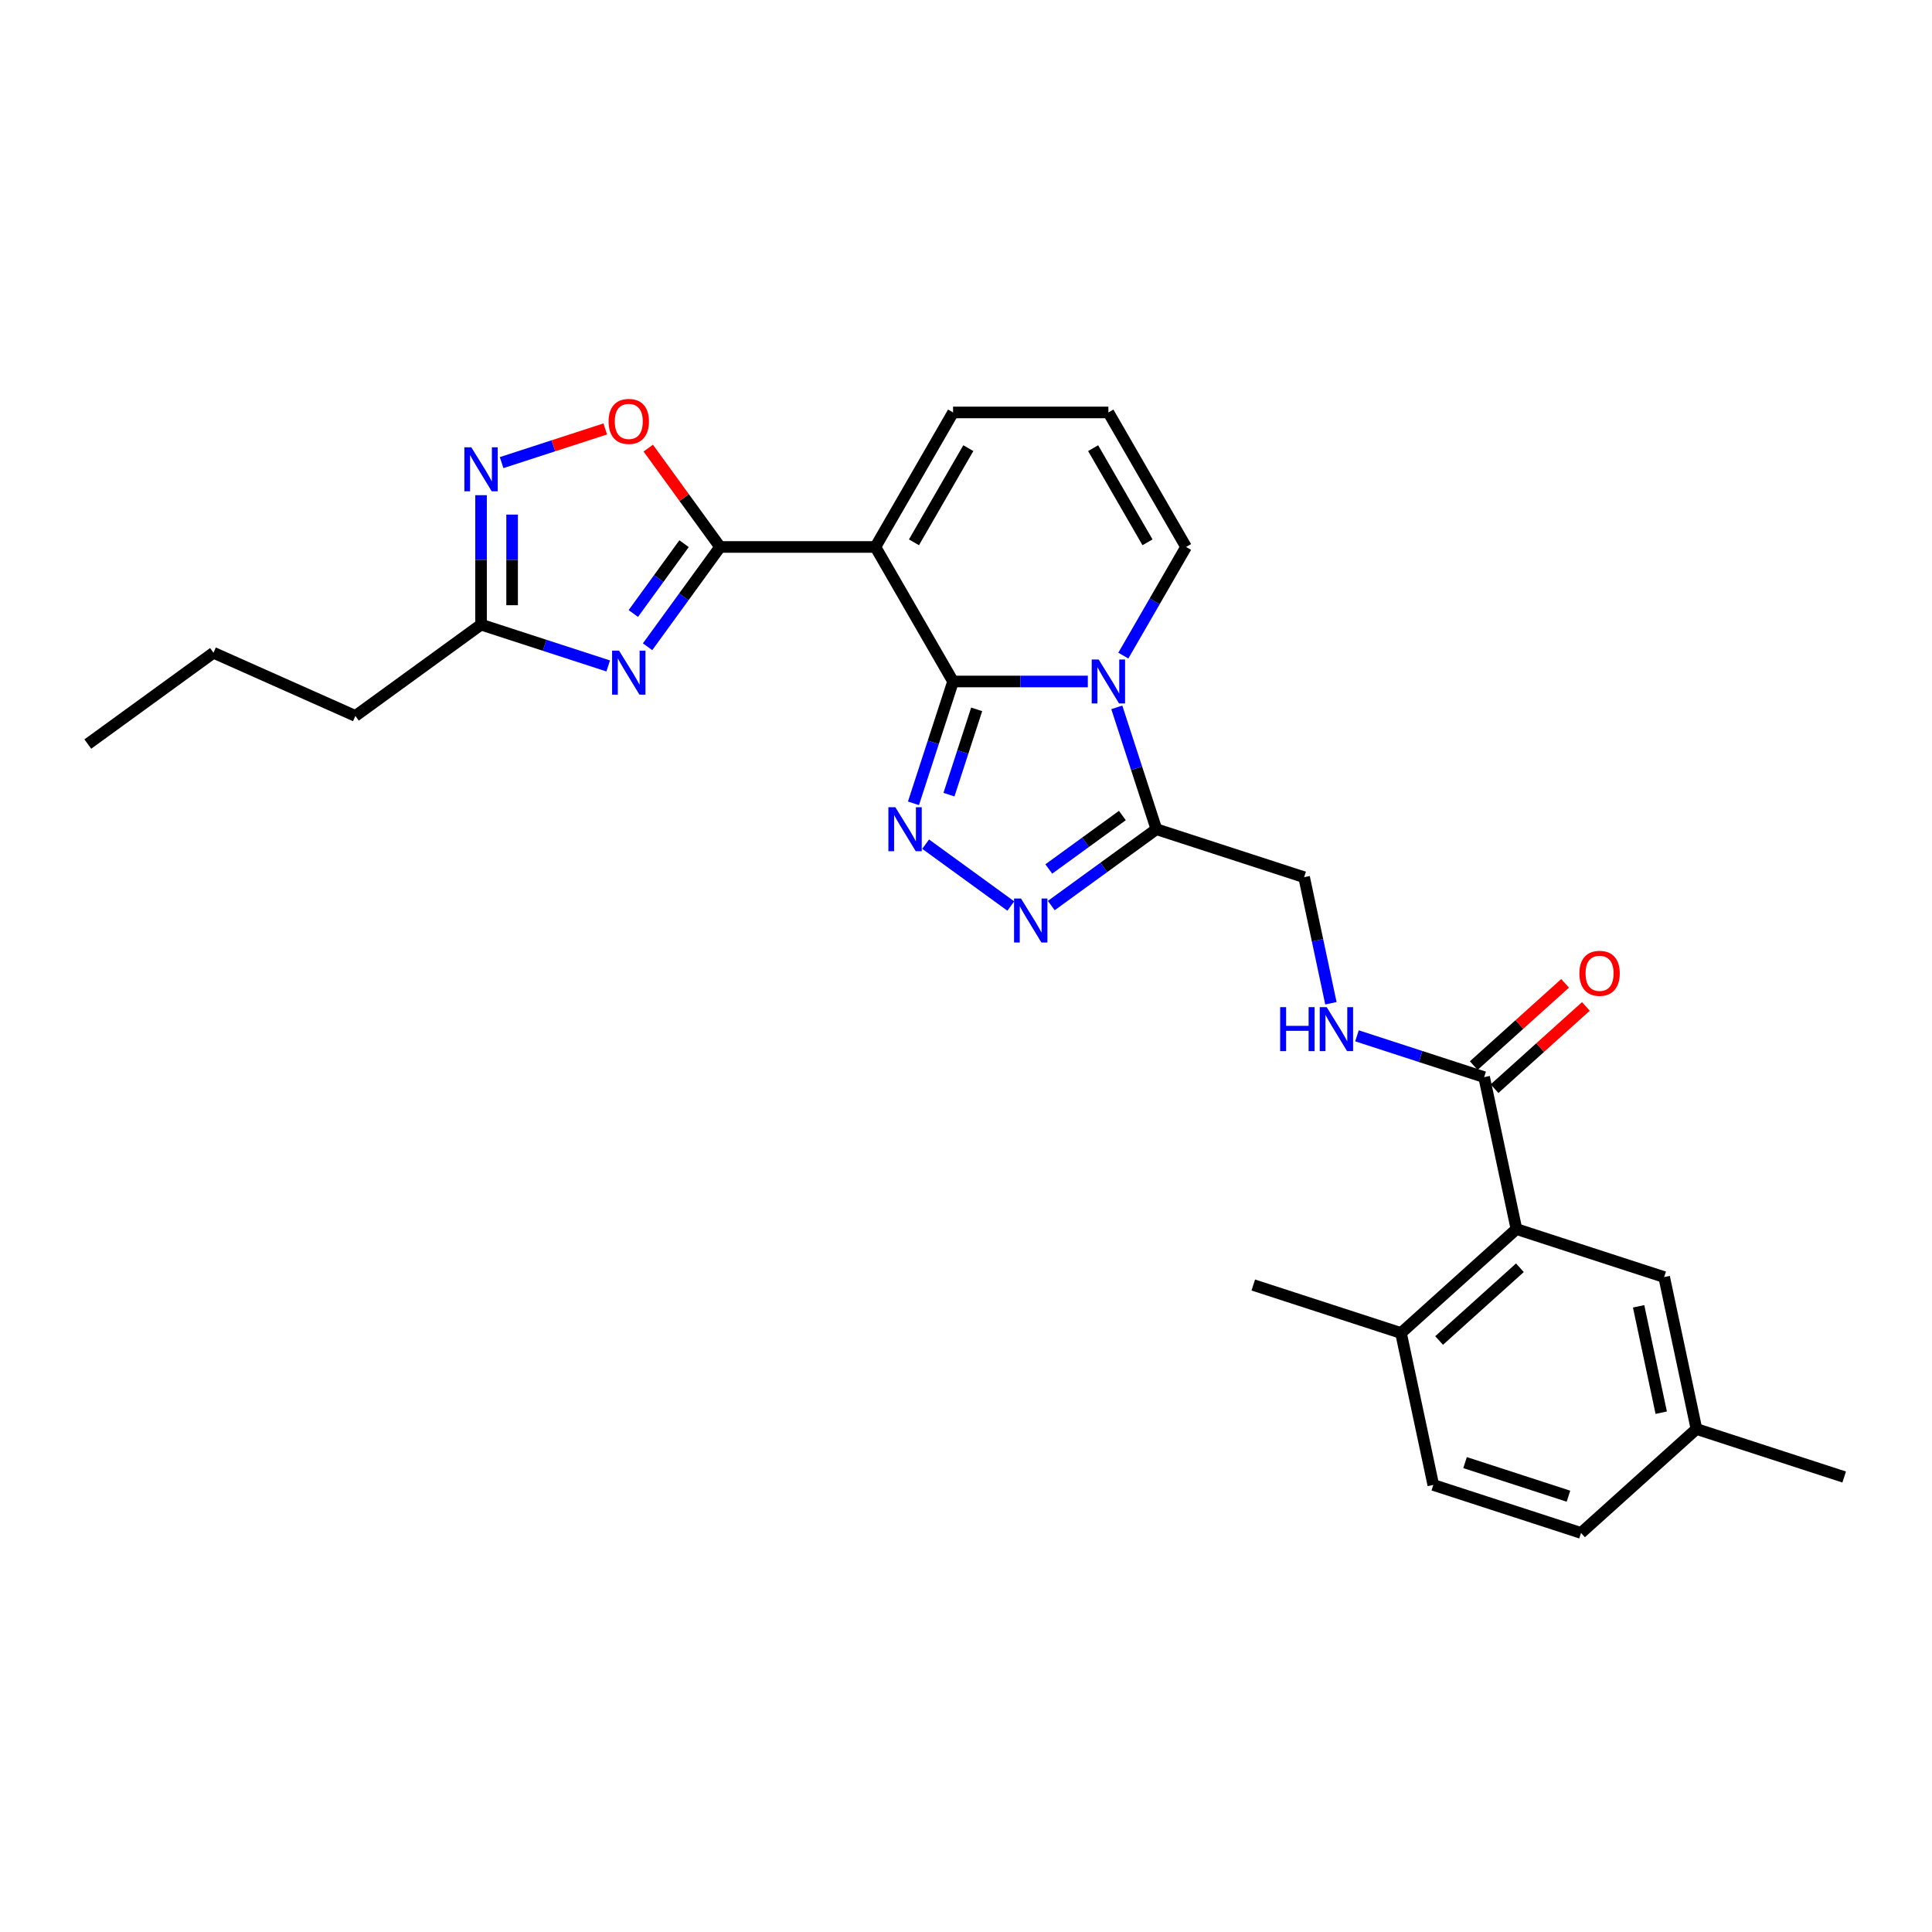 <?xml version='1.0' encoding='iso-8859-1'?>
<svg version='1.1' baseProfile='full'
              xmlns='http://www.w3.org/2000/svg'
                      xmlns:rdkit='http://www.rdkit.org/xml'
                      xmlns:xlink='http://www.w3.org/1999/xlink'
                  xml:space='preserve'
width='1000px' height='1000px' viewBox='0 0 1000 1000'>
<!-- END OF HEADER -->
<rect style='opacity:1.0;fill:#FFFFFF;stroke:none' width='1000' height='1000' x='0' y='0'> </rect>
<path class='bond-0' d='M 493.305,352.734 L 528.181,352.734' style='fill:none;fill-rule:evenodd;stroke:#000000;stroke-width:6px;stroke-linecap:butt;stroke-linejoin:miter;stroke-opacity:1' />
<path class='bond-0' d='M 528.181,352.734 L 563.058,352.734' style='fill:none;fill-rule:evenodd;stroke:#0000FF;stroke-width:6px;stroke-linecap:butt;stroke-linejoin:miter;stroke-opacity:1' />
<path class='bond-1' d='M 493.305,352.734 L 453.106,283.107' style='fill:none;fill-rule:evenodd;stroke:#000000;stroke-width:6px;stroke-linecap:butt;stroke-linejoin:miter;stroke-opacity:1' />
<path class='bond-2' d='M 493.305,352.734 L 483.058,384.268' style='fill:none;fill-rule:evenodd;stroke:#000000;stroke-width:6px;stroke-linecap:butt;stroke-linejoin:miter;stroke-opacity:1' />
<path class='bond-2' d='M 483.058,384.268 L 472.812,415.802' style='fill:none;fill-rule:evenodd;stroke:#0000FF;stroke-width:6px;stroke-linecap:butt;stroke-linejoin:miter;stroke-opacity:1' />
<path class='bond-2' d='M 505.523,367.163 L 498.351,389.237' style='fill:none;fill-rule:evenodd;stroke:#000000;stroke-width:6px;stroke-linecap:butt;stroke-linejoin:miter;stroke-opacity:1' />
<path class='bond-2' d='M 498.351,389.237 L 491.179,411.311' style='fill:none;fill-rule:evenodd;stroke:#0000FF;stroke-width:6px;stroke-linecap:butt;stroke-linejoin:miter;stroke-opacity:1' />
<path class='bond-3' d='M 578.055,366.128 L 588.301,397.662' style='fill:none;fill-rule:evenodd;stroke:#0000FF;stroke-width:6px;stroke-linecap:butt;stroke-linejoin:miter;stroke-opacity:1' />
<path class='bond-3' d='M 588.301,397.662 L 598.547,429.197' style='fill:none;fill-rule:evenodd;stroke:#000000;stroke-width:6px;stroke-linecap:butt;stroke-linejoin:miter;stroke-opacity:1' />
<path class='bond-4' d='M 581.436,339.339 L 597.669,311.223' style='fill:none;fill-rule:evenodd;stroke:#0000FF;stroke-width:6px;stroke-linecap:butt;stroke-linejoin:miter;stroke-opacity:1' />
<path class='bond-4' d='M 597.669,311.223 L 613.901,283.107' style='fill:none;fill-rule:evenodd;stroke:#000000;stroke-width:6px;stroke-linecap:butt;stroke-linejoin:miter;stroke-opacity:1' />
<path class='bond-5' d='M 453.106,283.107 L 372.708,283.107' style='fill:none;fill-rule:evenodd;stroke:#000000;stroke-width:6px;stroke-linecap:butt;stroke-linejoin:miter;stroke-opacity:1' />
<path class='bond-6' d='M 453.106,283.107 L 493.305,213.48' style='fill:none;fill-rule:evenodd;stroke:#000000;stroke-width:6px;stroke-linecap:butt;stroke-linejoin:miter;stroke-opacity:1' />
<path class='bond-6' d='M 473.061,280.703 L 501.2,231.964' style='fill:none;fill-rule:evenodd;stroke:#000000;stroke-width:6px;stroke-linecap:butt;stroke-linejoin:miter;stroke-opacity:1' />
<path class='bond-7' d='M 372.708,283.107 L 353.945,308.932' style='fill:none;fill-rule:evenodd;stroke:#000000;stroke-width:6px;stroke-linecap:butt;stroke-linejoin:miter;stroke-opacity:1' />
<path class='bond-7' d='M 353.945,308.932 L 335.183,334.756' style='fill:none;fill-rule:evenodd;stroke:#0000FF;stroke-width:6px;stroke-linecap:butt;stroke-linejoin:miter;stroke-opacity:1' />
<path class='bond-7' d='M 354.07,281.403 L 340.937,299.48' style='fill:none;fill-rule:evenodd;stroke:#000000;stroke-width:6px;stroke-linecap:butt;stroke-linejoin:miter;stroke-opacity:1' />
<path class='bond-7' d='M 340.937,299.48 L 327.803,317.557' style='fill:none;fill-rule:evenodd;stroke:#0000FF;stroke-width:6px;stroke-linecap:butt;stroke-linejoin:miter;stroke-opacity:1' />
<path class='bond-8' d='M 372.708,283.107 L 354.12,257.524' style='fill:none;fill-rule:evenodd;stroke:#000000;stroke-width:6px;stroke-linecap:butt;stroke-linejoin:miter;stroke-opacity:1' />
<path class='bond-8' d='M 354.12,257.524 L 335.533,231.94' style='fill:none;fill-rule:evenodd;stroke:#FF0000;stroke-width:6px;stroke-linecap:butt;stroke-linejoin:miter;stroke-opacity:1' />
<path class='bond-9' d='M 479.105,436.93 L 523.188,468.958' style='fill:none;fill-rule:evenodd;stroke:#0000FF;stroke-width:6px;stroke-linecap:butt;stroke-linejoin:miter;stroke-opacity:1' />
<path class='bond-10' d='M 314.806,344.692 L 281.897,333.999' style='fill:none;fill-rule:evenodd;stroke:#0000FF;stroke-width:6px;stroke-linecap:butt;stroke-linejoin:miter;stroke-opacity:1' />
<path class='bond-10' d='M 281.897,333.999 L 248.988,323.306' style='fill:none;fill-rule:evenodd;stroke:#000000;stroke-width:6px;stroke-linecap:butt;stroke-linejoin:miter;stroke-opacity:1' />
<path class='bond-11' d='M 544.148,468.719 L 571.347,448.958' style='fill:none;fill-rule:evenodd;stroke:#0000FF;stroke-width:6px;stroke-linecap:butt;stroke-linejoin:miter;stroke-opacity:1' />
<path class='bond-11' d='M 571.347,448.958 L 598.547,429.197' style='fill:none;fill-rule:evenodd;stroke:#000000;stroke-width:6px;stroke-linecap:butt;stroke-linejoin:miter;stroke-opacity:1' />
<path class='bond-11' d='M 542.857,449.782 L 561.896,435.949' style='fill:none;fill-rule:evenodd;stroke:#0000FF;stroke-width:6px;stroke-linecap:butt;stroke-linejoin:miter;stroke-opacity:1' />
<path class='bond-11' d='M 561.896,435.949 L 580.936,422.116' style='fill:none;fill-rule:evenodd;stroke:#000000;stroke-width:6px;stroke-linecap:butt;stroke-linejoin:miter;stroke-opacity:1' />
<path class='bond-12' d='M 598.547,429.197 L 675.01,454.041' style='fill:none;fill-rule:evenodd;stroke:#000000;stroke-width:6px;stroke-linecap:butt;stroke-linejoin:miter;stroke-opacity:1' />
<path class='bond-13' d='M 259.633,239.449 L 286.451,230.736' style='fill:none;fill-rule:evenodd;stroke:#0000FF;stroke-width:6px;stroke-linecap:butt;stroke-linejoin:miter;stroke-opacity:1' />
<path class='bond-13' d='M 286.451,230.736 L 313.269,222.022' style='fill:none;fill-rule:evenodd;stroke:#FF0000;stroke-width:6px;stroke-linecap:butt;stroke-linejoin:miter;stroke-opacity:1' />
<path class='bond-14' d='M 248.988,256.302 L 248.988,289.804' style='fill:none;fill-rule:evenodd;stroke:#0000FF;stroke-width:6px;stroke-linecap:butt;stroke-linejoin:miter;stroke-opacity:1' />
<path class='bond-14' d='M 248.988,289.804 L 248.988,323.306' style='fill:none;fill-rule:evenodd;stroke:#000000;stroke-width:6px;stroke-linecap:butt;stroke-linejoin:miter;stroke-opacity:1' />
<path class='bond-14' d='M 265.068,266.353 L 265.068,289.804' style='fill:none;fill-rule:evenodd;stroke:#0000FF;stroke-width:6px;stroke-linecap:butt;stroke-linejoin:miter;stroke-opacity:1' />
<path class='bond-14' d='M 265.068,289.804 L 265.068,313.255' style='fill:none;fill-rule:evenodd;stroke:#000000;stroke-width:6px;stroke-linecap:butt;stroke-linejoin:miter;stroke-opacity:1' />
<path class='bond-15' d='M 248.988,323.306 L 183.945,370.563' style='fill:none;fill-rule:evenodd;stroke:#000000;stroke-width:6px;stroke-linecap:butt;stroke-linejoin:miter;stroke-opacity:1' />
<path class='bond-16' d='M 768.188,557.526 L 735.279,546.833' style='fill:none;fill-rule:evenodd;stroke:#000000;stroke-width:6px;stroke-linecap:butt;stroke-linejoin:miter;stroke-opacity:1' />
<path class='bond-16' d='M 735.279,546.833 L 702.37,536.141' style='fill:none;fill-rule:evenodd;stroke:#0000FF;stroke-width:6px;stroke-linecap:butt;stroke-linejoin:miter;stroke-opacity:1' />
<path class='bond-17' d='M 768.188,557.526 L 784.904,636.167' style='fill:none;fill-rule:evenodd;stroke:#000000;stroke-width:6px;stroke-linecap:butt;stroke-linejoin:miter;stroke-opacity:1' />
<path class='bond-18' d='M 773.568,563.501 L 797.211,542.213' style='fill:none;fill-rule:evenodd;stroke:#000000;stroke-width:6px;stroke-linecap:butt;stroke-linejoin:miter;stroke-opacity:1' />
<path class='bond-18' d='M 797.211,542.213 L 820.854,520.925' style='fill:none;fill-rule:evenodd;stroke:#FF0000;stroke-width:6px;stroke-linecap:butt;stroke-linejoin:miter;stroke-opacity:1' />
<path class='bond-18' d='M 762.809,551.551 L 786.451,530.263' style='fill:none;fill-rule:evenodd;stroke:#000000;stroke-width:6px;stroke-linecap:butt;stroke-linejoin:miter;stroke-opacity:1' />
<path class='bond-18' d='M 786.451,530.263 L 810.094,508.975' style='fill:none;fill-rule:evenodd;stroke:#FF0000;stroke-width:6px;stroke-linecap:butt;stroke-linejoin:miter;stroke-opacity:1' />
<path class='bond-19' d='M 784.904,636.167 L 725.157,689.964' style='fill:none;fill-rule:evenodd;stroke:#000000;stroke-width:6px;stroke-linecap:butt;stroke-linejoin:miter;stroke-opacity:1' />
<path class='bond-19' d='M 786.701,656.186 L 744.878,693.844' style='fill:none;fill-rule:evenodd;stroke:#000000;stroke-width:6px;stroke-linecap:butt;stroke-linejoin:miter;stroke-opacity:1' />
<path class='bond-20' d='M 784.904,636.167 L 861.367,661.011' style='fill:none;fill-rule:evenodd;stroke:#000000;stroke-width:6px;stroke-linecap:butt;stroke-linejoin:miter;stroke-opacity:1' />
<path class='bond-21' d='M 613.901,283.107 L 573.702,213.48' style='fill:none;fill-rule:evenodd;stroke:#000000;stroke-width:6px;stroke-linecap:butt;stroke-linejoin:miter;stroke-opacity:1' />
<path class='bond-21' d='M 593.946,280.703 L 565.807,231.964' style='fill:none;fill-rule:evenodd;stroke:#000000;stroke-width:6px;stroke-linecap:butt;stroke-linejoin:miter;stroke-opacity:1' />
<path class='bond-22' d='M 493.305,213.48 L 573.702,213.48' style='fill:none;fill-rule:evenodd;stroke:#000000;stroke-width:6px;stroke-linecap:butt;stroke-linejoin:miter;stroke-opacity:1' />
<path class='bond-23' d='M 688.878,519.288 L 681.944,486.664' style='fill:none;fill-rule:evenodd;stroke:#0000FF;stroke-width:6px;stroke-linecap:butt;stroke-linejoin:miter;stroke-opacity:1' />
<path class='bond-23' d='M 681.944,486.664 L 675.01,454.041' style='fill:none;fill-rule:evenodd;stroke:#000000;stroke-width:6px;stroke-linecap:butt;stroke-linejoin:miter;stroke-opacity:1' />
<path class='bond-24' d='M 725.157,689.964 L 741.872,768.605' style='fill:none;fill-rule:evenodd;stroke:#000000;stroke-width:6px;stroke-linecap:butt;stroke-linejoin:miter;stroke-opacity:1' />
<path class='bond-25' d='M 725.157,689.964 L 648.694,665.12' style='fill:none;fill-rule:evenodd;stroke:#000000;stroke-width:6px;stroke-linecap:butt;stroke-linejoin:miter;stroke-opacity:1' />
<path class='bond-26' d='M 861.367,661.011 L 878.083,739.652' style='fill:none;fill-rule:evenodd;stroke:#000000;stroke-width:6px;stroke-linecap:butt;stroke-linejoin:miter;stroke-opacity:1' />
<path class='bond-26' d='M 848.146,676.151 L 859.847,731.199' style='fill:none;fill-rule:evenodd;stroke:#000000;stroke-width:6px;stroke-linecap:butt;stroke-linejoin:miter;stroke-opacity:1' />
<path class='bond-27' d='M 741.872,768.605 L 818.335,793.449' style='fill:none;fill-rule:evenodd;stroke:#000000;stroke-width:6px;stroke-linecap:butt;stroke-linejoin:miter;stroke-opacity:1' />
<path class='bond-27' d='M 758.311,757.039 L 811.835,774.43' style='fill:none;fill-rule:evenodd;stroke:#000000;stroke-width:6px;stroke-linecap:butt;stroke-linejoin:miter;stroke-opacity:1' />
<path class='bond-28' d='M 878.083,739.652 L 818.335,793.449' style='fill:none;fill-rule:evenodd;stroke:#000000;stroke-width:6px;stroke-linecap:butt;stroke-linejoin:miter;stroke-opacity:1' />
<path class='bond-29' d='M 878.083,739.652 L 954.545,764.497' style='fill:none;fill-rule:evenodd;stroke:#000000;stroke-width:6px;stroke-linecap:butt;stroke-linejoin:miter;stroke-opacity:1' />
<path class='bond-30' d='M 183.945,370.563 L 110.498,337.862' style='fill:none;fill-rule:evenodd;stroke:#000000;stroke-width:6px;stroke-linecap:butt;stroke-linejoin:miter;stroke-opacity:1' />
<path class='bond-31' d='M 110.498,337.862 L 45.455,385.119' style='fill:none;fill-rule:evenodd;stroke:#000000;stroke-width:6px;stroke-linecap:butt;stroke-linejoin:miter;stroke-opacity:1' />
<path  class='atom-1' d='M 568.67 341.349
L 576.13 353.409
Q 576.87 354.599, 578.06 356.754
Q 579.25 358.908, 579.314 359.037
L 579.314 341.349
L 582.337 341.349
L 582.337 364.118
L 579.218 364.118
L 571.21 350.933
Q 570.278 349.389, 569.281 347.62
Q 568.316 345.852, 568.026 345.305
L 568.026 364.118
L 565.068 364.118
L 565.068 341.349
L 568.67 341.349
' fill='#0000FF'/>
<path  class='atom-4' d='M 463.427 417.812
L 470.888 429.872
Q 471.628 431.062, 472.818 433.216
Q 474.008 435.371, 474.072 435.5
L 474.072 417.812
L 477.095 417.812
L 477.095 440.581
L 473.976 440.581
L 465.968 427.396
Q 465.035 425.852, 464.038 424.083
Q 463.074 422.315, 462.784 421.768
L 462.784 440.581
L 459.826 440.581
L 459.826 417.812
L 463.427 417.812
' fill='#0000FF'/>
<path  class='atom-5' d='M 320.418 336.766
L 327.879 348.826
Q 328.619 350.016, 329.809 352.17
Q 330.999 354.325, 331.063 354.453
L 331.063 336.766
L 334.086 336.766
L 334.086 359.535
L 330.966 359.535
L 322.959 346.349
Q 322.026 344.806, 321.029 343.037
Q 320.064 341.268, 319.775 340.722
L 319.775 359.535
L 316.816 359.535
L 316.816 336.766
L 320.418 336.766
' fill='#0000FF'/>
<path  class='atom-6' d='M 528.471 465.069
L 535.932 477.129
Q 536.671 478.319, 537.861 480.473
Q 539.051 482.628, 539.115 482.756
L 539.115 465.069
L 542.138 465.069
L 542.138 487.838
L 539.019 487.838
L 531.011 474.652
Q 530.079 473.109, 529.082 471.34
Q 528.117 469.571, 527.827 469.025
L 527.827 487.838
L 524.869 487.838
L 524.869 465.069
L 528.471 465.069
' fill='#0000FF'/>
<path  class='atom-8' d='M 243.955 231.524
L 251.416 243.583
Q 252.156 244.773, 253.346 246.928
Q 254.536 249.083, 254.6 249.211
L 254.6 231.524
L 257.623 231.524
L 257.623 254.292
L 254.503 254.292
L 246.496 241.107
Q 245.563 239.564, 244.566 237.795
Q 243.602 236.026, 243.312 235.479
L 243.312 254.292
L 240.353 254.292
L 240.353 231.524
L 243.955 231.524
' fill='#0000FF'/>
<path  class='atom-9' d='M 314.999 218.128
Q 314.999 212.661, 317.701 209.606
Q 320.402 206.551, 325.451 206.551
Q 330.5 206.551, 333.201 209.606
Q 335.903 212.661, 335.903 218.128
Q 335.903 223.659, 333.169 226.811
Q 330.436 229.931, 325.451 229.931
Q 320.434 229.931, 317.701 226.811
Q 314.999 223.692, 314.999 218.128
M 325.451 227.358
Q 328.924 227.358, 330.79 225.042
Q 332.687 222.695, 332.687 218.128
Q 332.687 213.658, 330.79 211.407
Q 328.924 209.124, 325.451 209.124
Q 321.978 209.124, 320.081 211.375
Q 318.215 213.626, 318.215 218.128
Q 318.215 222.727, 320.081 225.042
Q 321.978 227.358, 325.451 227.358
' fill='#FF0000'/>
<path  class='atom-15' d='M 662.605 521.298
L 665.693 521.298
L 665.693 530.977
L 677.334 530.977
L 677.334 521.298
L 680.421 521.298
L 680.421 544.066
L 677.334 544.066
L 677.334 533.55
L 665.693 533.55
L 665.693 544.066
L 662.605 544.066
L 662.605 521.298
' fill='#0000FF'/>
<path  class='atom-15' d='M 686.692 521.298
L 694.153 533.357
Q 694.893 534.547, 696.083 536.702
Q 697.273 538.856, 697.337 538.985
L 697.337 521.298
L 700.36 521.298
L 700.36 544.066
L 697.241 544.066
L 689.233 530.881
Q 688.3 529.337, 687.303 527.569
Q 686.339 525.8, 686.049 525.253
L 686.049 544.066
L 683.091 544.066
L 683.091 521.298
L 686.692 521.298
' fill='#0000FF'/>
<path  class='atom-20' d='M 817.484 503.794
Q 817.484 498.327, 820.185 495.272
Q 822.887 492.217, 827.936 492.217
Q 832.985 492.217, 835.686 495.272
Q 838.387 498.327, 838.387 503.794
Q 838.387 509.325, 835.654 512.477
Q 832.92 515.596, 827.936 515.596
Q 822.919 515.596, 820.185 512.477
Q 817.484 509.357, 817.484 503.794
M 827.936 513.024
Q 831.409 513.024, 833.274 510.708
Q 835.171 508.36, 835.171 503.794
Q 835.171 499.324, 833.274 497.073
Q 831.409 494.789, 827.936 494.789
Q 824.462 494.789, 822.565 497.04
Q 820.7 499.292, 820.7 503.794
Q 820.7 508.393, 822.565 510.708
Q 824.462 513.024, 827.936 513.024
' fill='#FF0000'/>
</svg>
